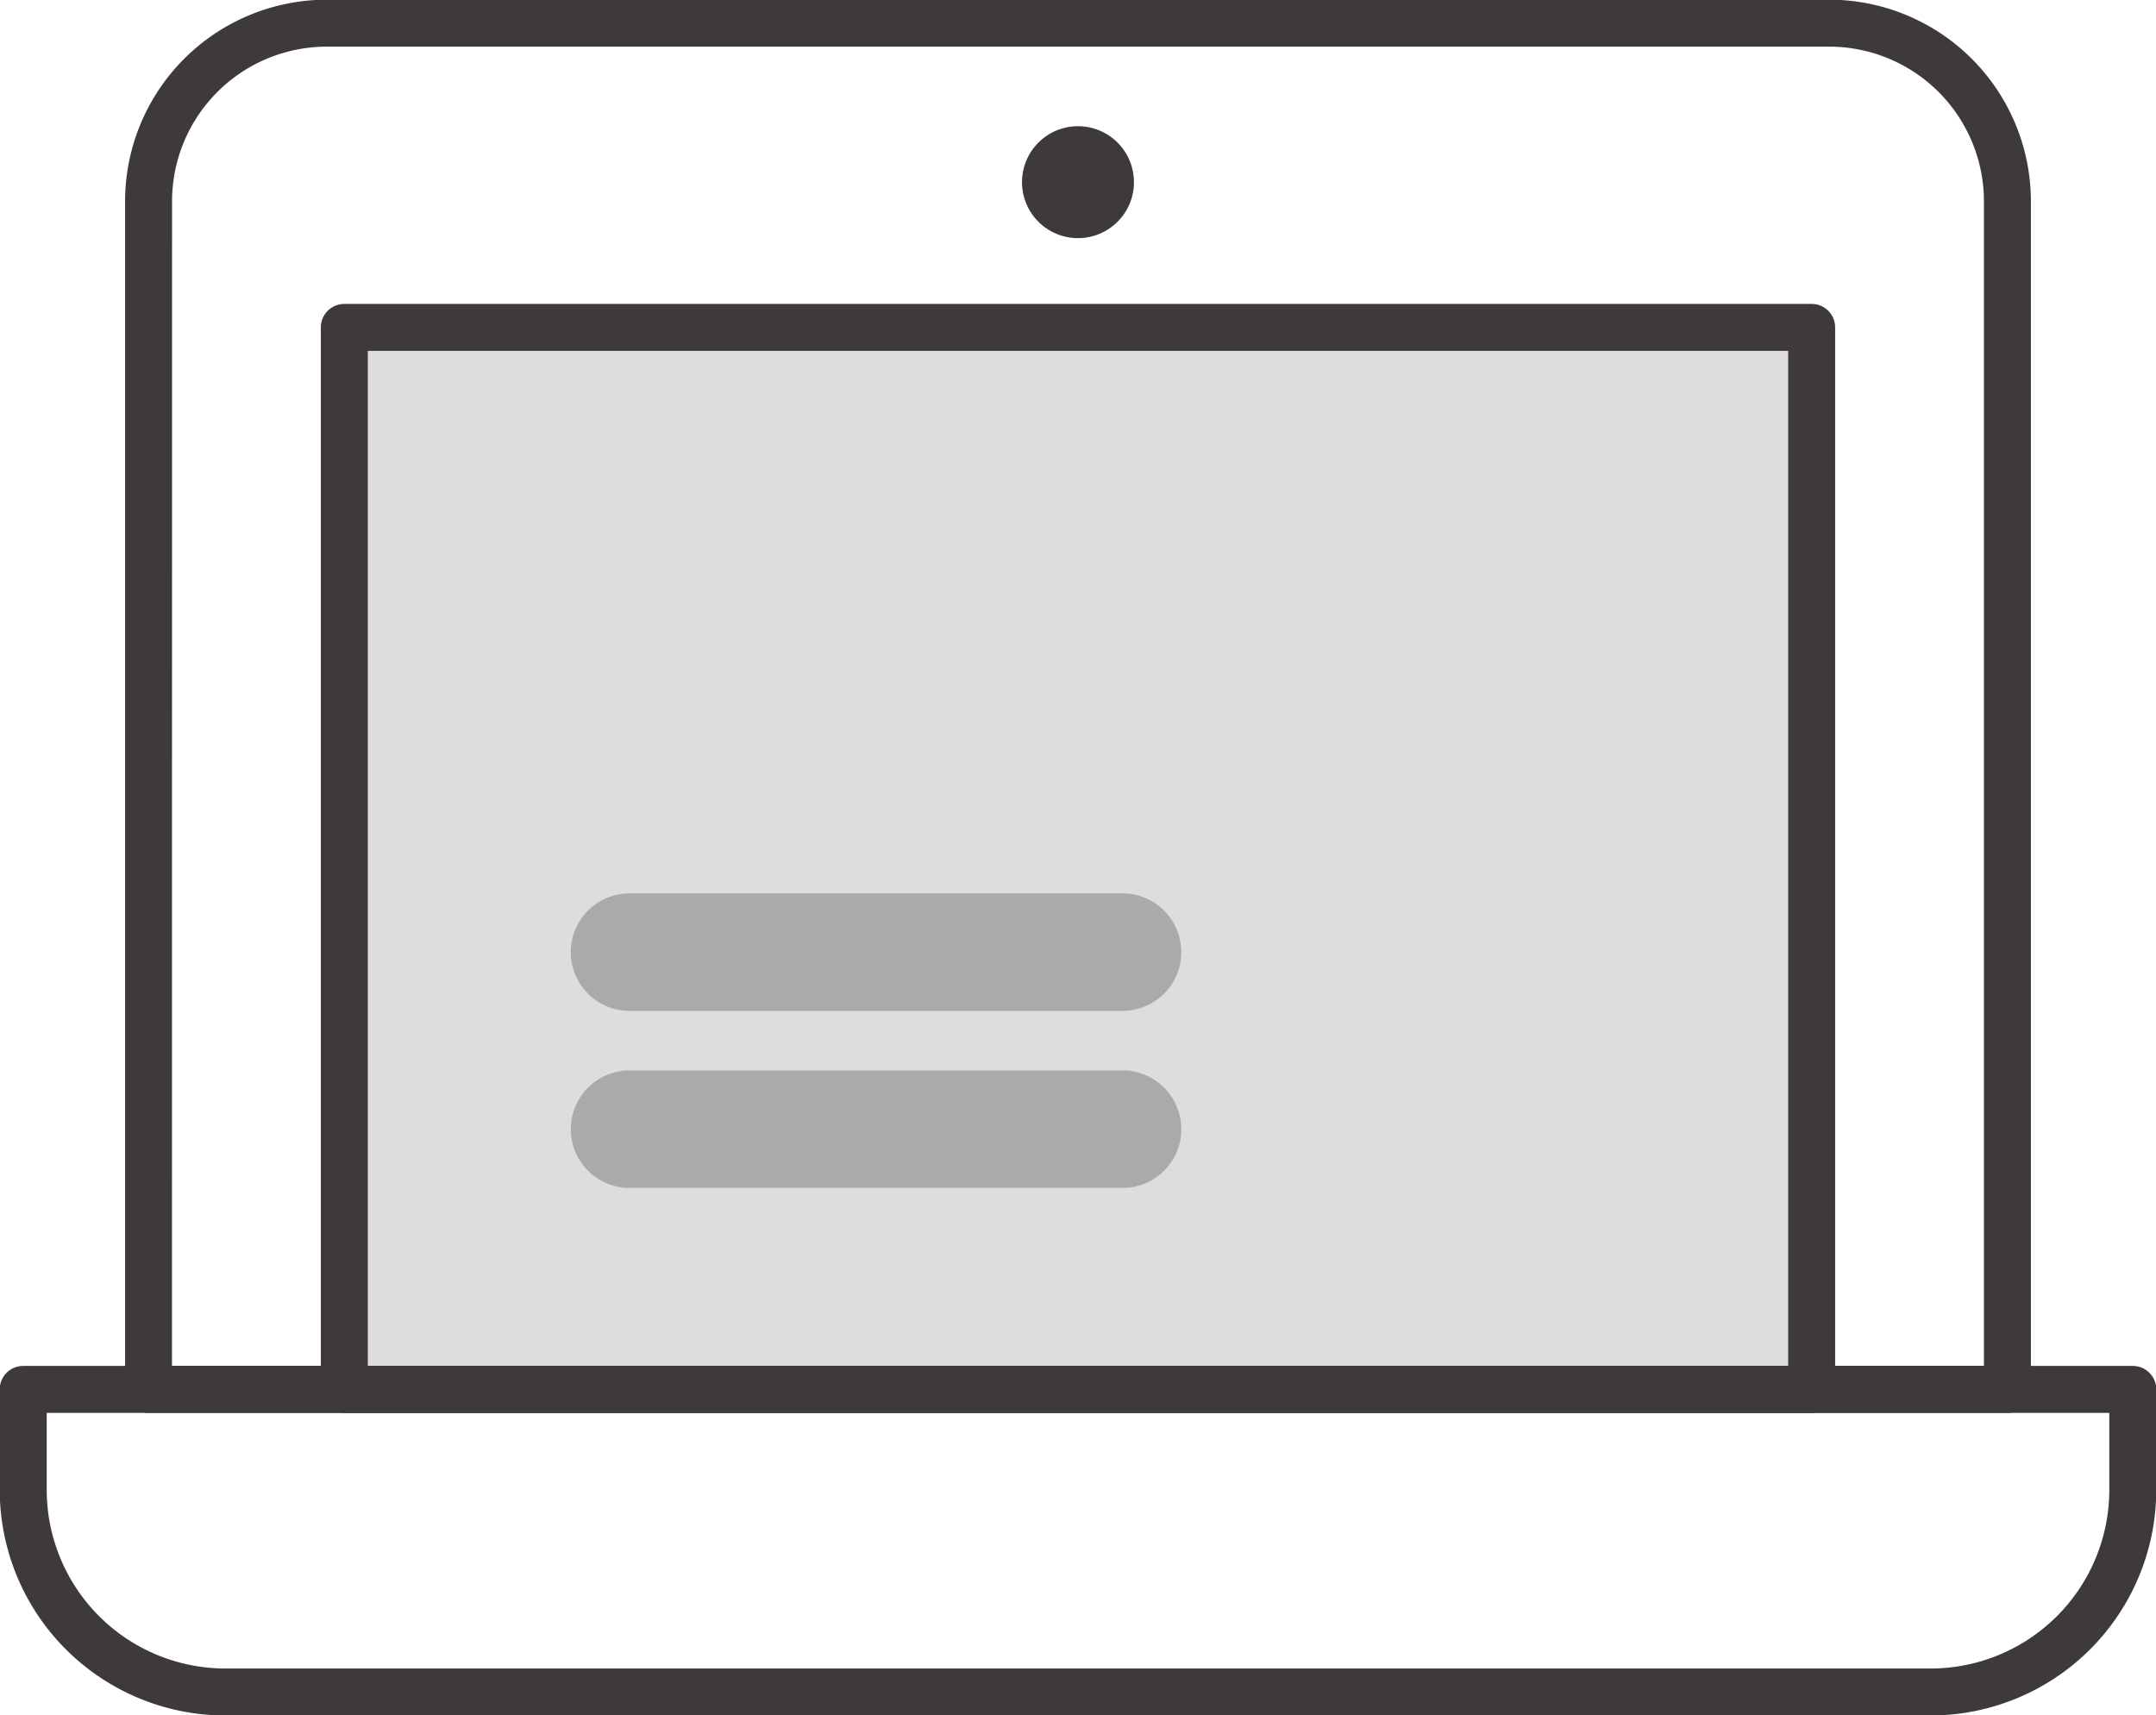 <svg id="step01" xmlns="http://www.w3.org/2000/svg" xmlns:xlink="http://www.w3.org/1999/xlink" width="78.584" height="62.528" viewBox="0 0 78.584 62.528">
  <defs>
    <clipPath id="clip-path">
      <rect id="사각형_136" data-name="사각형 136" width="78.584" height="62.528" fill="none"/>
    </clipPath>
  </defs>
  <rect id="사각형_134" data-name="사각형 134" width="53.483" height="38.716" transform="translate(12.55 11.936)" fill="#ddd"/>
  <path id="사각형_135" data-name="사각형 135" d="M0-.856H53.483A.856.856,0,0,1,54.339,0V38.716a.856.856,0,0,1-.856.856H0a.856.856,0,0,1-.856-.856V0A.856.856,0,0,1,0-.856ZM52.627.856H.856v37H52.627Z" transform="translate(12.55 11.936)" fill="#3e3a39"/>
  <g id="그룹_236" data-name="그룹 236" transform="translate(0 0)">
    <g id="그룹_235" data-name="그룹 235" clip-path="url(#clip-path)">
      <path id="패스_113" data-name="패스 113" d="M73.235,51.519H5.482a.856.856,0,0,1-.856-.856V7.344A7.355,7.355,0,0,1,11.975,0H66.74a7.356,7.356,0,0,1,7.351,7.344V50.663A.856.856,0,0,1,73.235,51.519Zm-66.9-1.712H72.379V7.344A5.641,5.641,0,0,0,66.74,1.712H11.975A5.641,5.641,0,0,0,6.338,7.344Z" transform="translate(-0.067 -0.011)" fill="#3e3a39"/>
      <path id="패스_114" data-name="패스 114" d="M.857,50.423H77.748a.856.856,0,0,1,.856.856v3.668a8.232,8.232,0,0,1-8.227,8.219H8.227A8.232,8.232,0,0,1,0,54.947V51.279A.856.856,0,0,1,.857,50.423Zm76.035,1.712H1.713v2.812a6.518,6.518,0,0,0,6.514,6.507H70.378a6.518,6.518,0,0,0,6.514-6.507Z" transform="translate(-0.01 -0.627)" fill="#3e3a39"/>
      <path id="패스_115" data-name="패스 115" d="M41.792,6.7a2.04,2.04,0,1,0-2.039,2.038A2.038,2.038,0,0,0,41.792,6.7" transform="translate(-0.461 -0.057)" fill="#3e3a39"/>
      <path id="선_3" data-name="선 3" d="M17.969,2.142H0A2.142,2.142,0,0,1-2.142,0,2.142,2.142,0,0,1,0-2.142H17.969A2.142,2.142,0,0,1,20.11,0,2.142,2.142,0,0,1,17.969,2.142Z" transform="translate(22.947 41.165)" fill="#aaa"/>
      <path id="선_4" data-name="선 4" d="M17.969,2.142H0A2.142,2.142,0,0,1-2.142,0,2.142,2.142,0,0,1,0-2.142H17.969A2.142,2.142,0,0,1,20.11,0,2.142,2.142,0,0,1,17.969,2.142Z" transform="translate(22.947 34.71)" fill="#aaa"/>
    </g>
  </g>
</svg>
